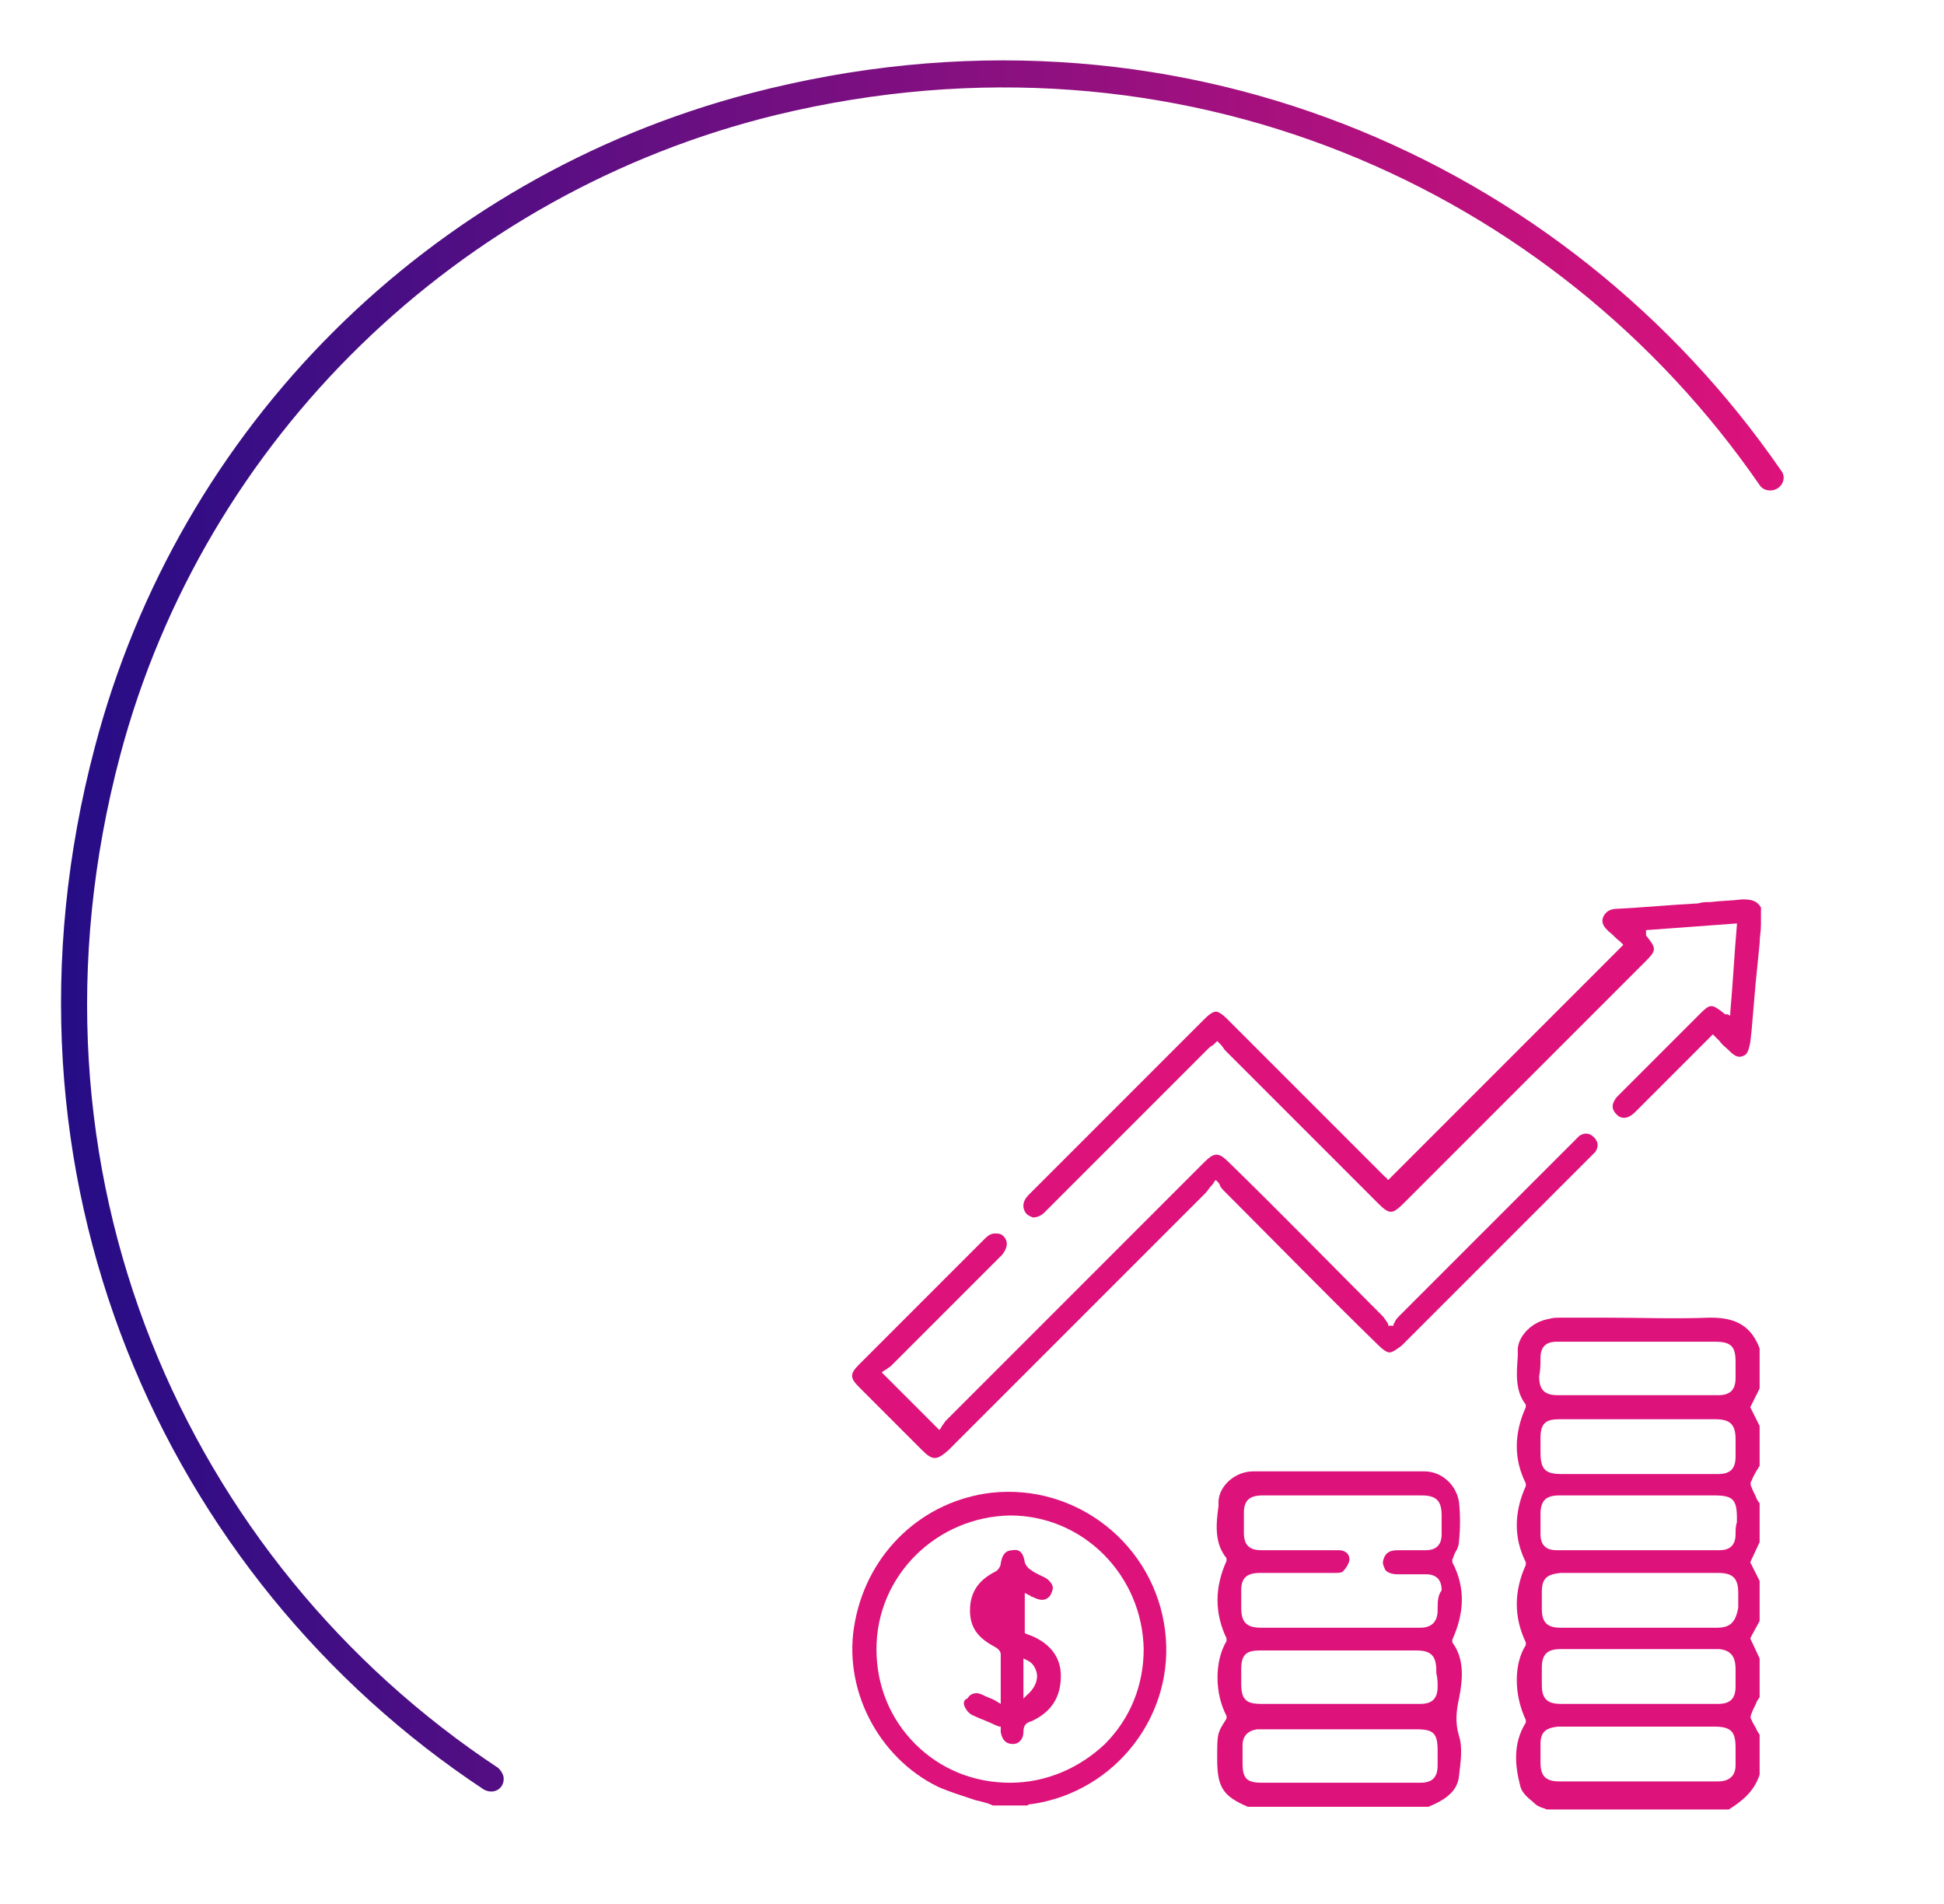 <?xml version="1.0" encoding="utf-8"?>
<!-- Generator: Adobe Illustrator 23.0.3, SVG Export Plug-In . SVG Version: 6.00 Build 0)  -->
<svg version="1.1" id="Layer_1" xmlns="http://www.w3.org/2000/svg" xmlns:xlink="http://www.w3.org/1999/xlink" x="0px" y="0px"
	 width="145.5px" height="142.5px" viewBox="0 0 145.5 142.5" style="enable-background:new 0 0 145.5 142.5;" xml:space="preserve"
	>
<style type="text/css">
	.st0{fill:#DE127B;}
	.st1{fill:#DE127B;stroke:#FFFFFF;stroke-width:0.1;stroke-miterlimit:10;}
	.st2{fill:url(#SVGID_1_);}
	.st3{fill:url(#SVGID_2_);}
	.st4{fill:url(#SVGID_3_);}
	.st5{fill:url(#SVGID_4_);}
	.st6{fill:url(#SVGID_5_);}
	.st7{fill:url(#SVGID_6_);}
</style>
<g>
	<path class="st0" d="M131.7,132.8v-3c-0.1-0.1-0.1-0.2-0.2-0.3c-0.1-0.3-0.3-0.5-0.4-0.8c-0.1-0.1-0.1-0.3,0-0.5
		c0.1-0.3,0.3-0.6,0.4-0.9l0.2-0.3v-2.9l-0.7-1.5l0.1-0.2l0.6-1.1v-3l-0.7-1.4l0.7-1.5v-2.9l-0.2-0.3c-0.1-0.3-0.3-0.6-0.4-0.9
		c-0.1-0.2-0.1-0.4,0-0.5c0.1-0.3,0.3-0.6,0.4-0.8c0.1-0.1,0.1-0.2,0.2-0.3v-3l-0.7-1.4l0.7-1.4v-3c-0.6-1.6-1.7-2.3-3.6-2.3
		c-0.1,0-0.1,0-0.2,0c-2.5,0.1-5.1,0-7.6,0c-1.1,0-2.3,0-3.4,0c-0.4,0-0.7,0-1,0.1c-1.2,0.2-2.2,1.2-2.3,2.2c0,0.2,0,0.4,0,0.6
		c-0.1,1.3-0.2,2.6,0.6,3.6l0,0.1l0,0.1c-0.9,2-0.9,3.9,0,5.7l0,0.1l0,0.1c-0.9,2-0.9,3.9,0,5.7l0,0.1l0,0.1c-0.9,2-0.9,3.9,0,5.8
		l0,0.1l0,0.1c-0.9,1.4-0.9,3.7,0,5.6l0,0.1l0,0.1c-1,1.6-0.8,3.3-0.4,4.8c0.1,0.4,0.5,0.8,0.9,1.1l0.1,0.1c0.2,0.2,0.4,0.3,0.7,0.4
		c0.1,0,0.2,0.1,0.3,0.1h13.6C130.5,134.7,131.3,134,131.7,132.8z M115.3,101.6c0-0.8,0.4-1.2,1.2-1.2c0.9,0,1.9,0,2.8,0l3.4,0
		c1.9,0,3.8,0,5.7,0c1.2,0,1.5,0.4,1.5,1.5l0,0.2c0,0.3,0,0.7,0,1c0,0.9-0.4,1.3-1.3,1.3c-0.9,0-1.8,0-2.7,0c-0.6,0-1.1,0-1.7,0
		l-1.7,0l-1.8,0c-1.4,0-2.8,0-4.1,0c-1,0-1.4-0.4-1.4-1.4C115.3,102.5,115.3,102,115.3,101.6z M115.3,107.6c0-1.1,0.4-1.4,1.4-1.4
		c1.3,0,2.7,0,4,0l1.8,0l1.8,0c1.4,0,2.8,0,4.1,0c1.1,0,1.5,0.4,1.5,1.5l0,0.3c0,0.3,0,0.7,0,1c0,0.9-0.4,1.3-1.3,1.3
		c-0.5,0-1,0-1.4,0c-0.3,0-0.7,0-1,0c-0.3,0-0.7,0-1,0h-2.4c-2,0-4,0-5.9,0c-1.2,0-1.6-0.3-1.6-1.6
		C115.3,108.3,115.3,107.9,115.3,107.6z M128.5,121.8c-0.9,0-1.8,0-2.7,0c-0.5,0-1.1,0-1.6,0H121c-1.4,0-2.8,0-4.2,0
		c-1,0-1.4-0.4-1.4-1.4c0-0.4,0-0.8,0-1.3c0-1,0.4-1.3,1.4-1.4c0.7,0,1.4,0,2.2,0l3.4,0c2.1,0,4.1,0,6.2,0c1.1,0,1.5,0.4,1.5,1.5
		c0,0.4,0,0.7,0,1.1C129.9,121.4,129.5,121.8,128.5,121.8z M129.9,124.9c0,0.4,0,0.9,0,1.3c0,0.9-0.4,1.3-1.3,1.3
		c-0.9,0-1.9,0-2.8,0c-0.6,0-1.2,0-1.8,0l-1.8,0l-1.6,0c-1.3,0-2.6,0-3.8,0c-1,0-1.4-0.4-1.4-1.4c0-0.4,0-0.8,0-1.3
		c0-1,0.4-1.4,1.4-1.4c1.4,0,2.8,0,4.2,0l1.8,0l1.8,0c1.4,0,2.8,0,4.1,0C129.5,123.5,129.9,123.9,129.9,124.9z M129.9,132.1
		c0,0.8-0.5,1.2-1.3,1.2c-0.9,0-1.7,0-2.6,0c-0.6,0-1.2,0-1.7,0l-1.7,0l-1.8,0c-1.4,0-2.7,0-4.1,0c-1,0-1.4-0.4-1.4-1.4
		c0-0.5,0-0.9,0-1.4c0-0.9,0.4-1.2,1.3-1.3c0.7,0,1.4,0,2.1,0c2,0,4,0,5.9,0c1.2,0,2.5,0,3.7,0c1.3,0,1.6,0.4,1.6,1.6l0,0.4
		C129.9,131.6,129.9,131.8,129.9,132.1z M129.9,114.8c0,0.8-0.4,1.2-1.2,1.2c-2.1,0-4.2,0-6.3,0c-2,0-3.9,0-5.9,0
		c-0.8,0-1.2-0.4-1.2-1.2c0-0.5,0-1,0-1.4l0-0.1c0-1,0.4-1.4,1.4-1.4c1.4,0,2.8,0,4.2,0l7.4,0c1.4,0,1.7,0.3,1.7,1.7
		c0,0.1,0,0.2,0,0.3C129.9,114.2,129.9,114.5,129.9,114.8z"/>
	<path class="st0" d="M109.2,132.9c0.1-0.9,0.3-2.1,0-3c-0.3-1-0.2-1.9,0-2.8l0,0c0.3-1.5,0.4-3-0.5-4.2l0-0.1l0-0.1
		c0.9-2,1-3.9,0-5.8l0-0.1l0-0.1c0.1-0.2,0.1-0.3,0.2-0.5c0.2-0.3,0.3-0.6,0.3-0.9c0.1-0.9,0.1-2,0-2.9c-0.2-1.3-1.3-2.3-2.6-2.3
		c-4.1,0-8.4,0-12.8,0c-1.3,0-2.5,1-2.6,2.2l0,0.4c-0.2,1.4-0.3,2.8,0.6,3.9l0,0.1l0,0.1c-0.9,2-0.9,3.9,0,5.8l0,0.1l0,0.1
		c-0.9,1.5-0.9,3.9,0,5.6l0,0.1l0,0.1c-0.7,1.1-0.7,1.1-0.7,3c0,2.1,0.4,2.8,2.3,3.6h13.5C108.4,134.6,109.1,133.9,109.2,132.9z
		 M107.6,132.1c0,0.9-0.4,1.3-1.3,1.3c-0.9,0-1.8,0-2.7,0c-0.6,0-1.1,0-1.7,0l-3.1,0c-1.4,0-2.9,0-4.3,0c-1.2,0-1.5-0.3-1.5-1.5
		c0-0.4,0-0.9,0-1.3c0-0.7,0.4-1.1,1.1-1.2c0.2,0,0.4,0,0.6,0l0.2,0c3.7,0,7.4,0,11.1,0c1.3,0,1.6,0.3,1.6,1.6l0,0.3
		C107.6,131.5,107.6,131.8,107.6,132.1z M107.6,126.2c0,0.9-0.4,1.3-1.3,1.3c-0.9,0-1.7,0-2.6,0c-0.6,0-1.1,0-1.7,0l-1.7,0l-1.8,0
		c-1.4,0-2.8,0-4.1,0c-1.1,0-1.5-0.3-1.5-1.5c0-0.4,0-0.8,0-1.1c0-1.1,0.4-1.4,1.4-1.4c1.4,0,2.8,0,4.2,0h3.6c1.3,0,2.6,0,3.9,0
		c1.1,0,1.5,0.4,1.5,1.5l0,0.2C107.6,125.6,107.6,125.9,107.6,126.2z M107.6,120.5c0,0.8-0.4,1.3-1.3,1.3c-0.5,0-1.1,0-1.6,0
		c-0.4,0-0.7,0-1.1,0l-3.4,0c-1.9,0-3.9,0-5.8,0c-1.1,0-1.5-0.4-1.5-1.5l0-0.1c0-0.4,0-0.8,0-1.2c0-0.9,0.4-1.3,1.4-1.3
		c0.9,0,1.9,0,2.8,0c0.9,0,1.8,0,2.7,0h0.1c0.2,0,0.5,0,0.6-0.1c0.3-0.3,0.5-0.7,0.5-0.9c0-0.5-0.4-0.7-0.8-0.7c-0.6,0-1.2,0-1.7,0
		c-0.2,0-0.5,0-0.7,0l-1.1,0c-0.8,0-1.6,0-2.3,0c-0.9,0-1.3-0.4-1.3-1.3c0-0.4,0-0.9,0-1.5c0-0.9,0.4-1.3,1.4-1.3c1.4,0,2.8,0,4.2,0
		l1.8,0l1.8,0c1.4,0,2.7,0,4.1,0c1.1,0,1.5,0.4,1.5,1.5l0,0.4c0,0.3,0,0.6,0,1c0,0.8-0.4,1.2-1.2,1.2c-0.4,0-0.7,0-1.1,0
		c-0.3,0-0.7,0-1,0c-0.7,0-1,0.3-1.1,0.9c0,0.2,0.1,0.4,0.2,0.6c0.2,0.2,0.5,0.3,0.9,0.3c0.3,0,0.6,0,0.9,0c0.4,0,0.8,0,1.2,0
		c0.8,0,1.2,0.4,1.2,1.2C107.6,119.4,107.6,119.9,107.6,120.5z"/>
	<path class="st0" d="M131,78l0.1-0.9c0.1-1.2,0.2-2.3,0.3-3.5c0.1-1,0.2-2,0.3-3c0-0.5,0.1-0.9,0.1-1.4v-1.3
		c-0.3-0.5-0.7-0.6-1.4-0.6c-0.8,0.1-1.6,0.1-2.4,0.2c-0.3,0-0.6,0-0.9,0.1c-2,0.1-4,0.3-6,0.4c-0.6,0-0.9,0.2-1.1,0.6
		c-0.2,0.5,0.1,0.8,0.4,1.1c0.3,0.2,0.5,0.5,0.8,0.7l0.3,0.3l-3.6,3.6l-14,14l-0.1-0.1c0,0,0-0.1-0.1-0.1c-0.1-0.1-0.2-0.2-0.3-0.3
		c-3.9-3.9-7.7-7.7-11.6-11.6c-0.3-0.3-0.6-0.5-0.8-0.5s-0.5,0.2-0.8,0.5c-4.4,4.4-8.8,8.8-13.2,13.2c-0.5,0.5-0.5,1-0.2,1.4
		c0.2,0.2,0.3,0.2,0.5,0.3c0.3,0,0.6-0.1,0.9-0.4c0.1-0.1,0.1-0.1,0.2-0.2l0.1-0.1c4-4,8-8,11.9-11.9c0.1-0.1,0.2-0.2,0.4-0.3
		l0.3-0.3l0.1,0.1c0.1,0.1,0.1,0.1,0.2,0.2c0.1,0.1,0.2,0.3,0.3,0.4c3.8,3.8,7.6,7.6,11.4,11.4c0.9,0.9,1.1,0.9,2,0c6-6,12-12,18-18
		c0.9-0.9,0.9-1,0.1-2c0-0.1,0-0.1,0-0.2c0,0,0,0,0-0.1l0-0.1l6.8-0.5l0,0.1c-0.2,2.3-0.3,4.4-0.5,6.6l0,0.2l-0.2-0.1
		c0,0-0.1,0-0.1,0c-0.1,0-0.1,0-0.2-0.1c-0.9-0.7-1-0.7-1.8,0.1l-1.3,1.3c-1.6,1.6-3.2,3.2-4.8,4.8c-0.3,0.3-0.4,0.6-0.4,0.8
		c0,0.2,0.1,0.4,0.3,0.6c0.4,0.4,0.9,0.3,1.4-0.2c1.6-1.6,3.2-3.2,4.8-4.8c0.2-0.2,0.4-0.4,0.6-0.6c0.1-0.1,0.2-0.2,0.3-0.3l0.1-0.1
		l0.5,0.5c0.2,0.3,0.5,0.5,0.7,0.7c0.4,0.4,0.7,0.6,1.1,0.4C130.8,78.9,130.9,78.5,131,78z"/>
	<path class="st0" d="M77.2,135c6.3-0.9,10.8-6.7,10-13c-0.8-6.4-6.6-11-13-10.3c-5.1,0.6-9.2,4.4-10.2,9.6c-1,5,1.7,10.2,6.2,12.4
		c0.9,0.4,1.9,0.7,2.8,1c0.4,0.1,0.9,0.2,1.3,0.4h2.5c0,0,0.1,0,0.1,0C77,135,77.1,135,77.2,135z M75.6,133.4
		C75.6,133.4,75.6,133.4,75.6,133.4c-2.7,0-5.2-1-7.1-2.9c-1.9-1.9-2.9-4.4-2.9-7.1c0-5.5,4.5-9.9,10-10c0,0,0,0,0,0
		c5.5,0,9.9,4.5,10,10c0,2.7-1,5.2-2.9,7.1C80.8,132.3,78.3,133.4,75.6,133.4z"/>
	<path class="st0" d="M90.6,88.8c0.1-0.1,0.2-0.2,0.3-0.4l0.1-0.1l0.1,0.1c0.1,0.1,0.2,0.2,0.2,0.3c0.1,0.2,0.2,0.3,0.3,0.4
		c3.8,3.8,7.6,7.7,11.5,11.5c0.4,0.4,0.7,0.6,0.9,0.6c0,0,0,0,0,0c0.2,0,0.5-0.2,0.9-0.5c4.7-4.7,9.4-9.4,14.1-14.1l0.1-0.1
		c0.1-0.1,0.2-0.2,0.3-0.3c0.2-0.3,0.3-0.7-0.1-1.1c-0.4-0.4-0.8-0.3-1.1-0.1c-0.1,0.1-0.2,0.2-0.3,0.3c0,0-0.1,0.1-0.1,0.1l-1,1
		c-4,4-8,8-12.1,12.1c-0.1,0.1-0.2,0.2-0.3,0.4c0,0.1-0.1,0.1-0.1,0.2l0,0.1l-0.4,0l0-0.1c0-0.1-0.1-0.1-0.1-0.2
		c-0.1-0.1-0.2-0.3-0.3-0.4c-3.8-3.8-7.6-7.7-11.5-11.5c-0.8-0.8-1.1-0.8-1.9,0c-6.4,6.4-12.8,12.8-19.3,19.3
		c-0.1,0.1-0.2,0.3-0.3,0.4c0,0.1-0.1,0.1-0.1,0.2l-0.1,0.1l-1.2-1.2l-3.1-3.1l0.1-0.1c0.1,0,0.1-0.1,0.2-0.1
		c0.1-0.1,0.3-0.2,0.4-0.3c2.2-2.2,4.4-4.4,6.5-6.5l1.6-1.6c0.1-0.1,0.1-0.1,0.2-0.2c0.4-0.5,0.5-1,0.1-1.4
		c-0.2-0.2-0.4-0.2-0.6-0.2c-0.3,0-0.5,0.1-0.8,0.4c-3.1,3.1-6.3,6.3-9.4,9.4c-0.7,0.7-0.7,1,0,1.7c1.1,1.1,2.2,2.2,3.4,3.4l1.3,1.3
		c0.8,0.8,1.1,0.8,2,0c6.4-6.4,12.8-12.8,19.2-19.2C90.4,89.1,90.5,88.9,90.6,88.8z"/>
	<path class="st0" d="M72.2,127.7c0.1,0.2,0.2,0.4,0.5,0.6c0.4,0.2,0.9,0.4,1.4,0.6c0.2,0.1,0.4,0.2,0.7,0.3l0.1,0l0,0.1
		c0,0.1,0,0.2,0,0.3c0.1,0.6,0.4,0.9,0.9,0.9c0,0,0,0,0,0c0.5,0,0.8-0.4,0.8-0.9c0-0.5,0.2-0.7,0.6-0.8c1.5-0.7,2.2-1.8,2.2-3.4
		c0-1.4-0.8-2.4-2.2-3c-0.1,0-0.2-0.1-0.3-0.1l-0.2-0.1v-3l0.4,0.2c0.1,0.1,0.2,0.1,0.2,0.1c0.4,0.2,0.9,0.4,1.3-0.1
		c0.1-0.2,0.2-0.4,0.2-0.6c0-0.2-0.2-0.5-0.5-0.7c-0.2-0.1-0.4-0.2-0.6-0.3c-0.2-0.1-0.4-0.2-0.5-0.3c-0.2-0.1-0.4-0.3-0.5-0.6
		c-0.1-0.7-0.4-1-0.9-0.9c-0.5,0-0.8,0.3-0.9,1c0,0.2-0.2,0.5-0.4,0.6c-1.2,0.6-1.9,1.5-1.9,2.9c0,1.2,0.5,2,1.8,2.7
		c0.2,0.1,0.5,0.3,0.5,0.6c0,0.9,0,1.7,0,2.6c0,0.3,0,0.6,0,0.9v0.2l-0.5-0.3c-0.2-0.1-0.5-0.2-0.7-0.3c-0.2-0.1-0.4-0.2-0.6-0.2
		c-0.3,0-0.5,0.1-0.7,0.4C72.1,127.2,72.1,127.5,72.2,127.7z M76.6,124.1l0.2,0.1c0.5,0.2,0.7,0.6,0.8,1c0.1,0.6-0.2,1.2-0.8,1.7
		l-0.2,0.2V124.1z"/>
</g>
<linearGradient id="SVGID_1_" gradientUnits="userSpaceOnUse" x1="4.532" y1="69.338" x2="133.516" y2="69.338">
	<stop  offset="0" style="stop-color:#250D86"/>
	<stop  offset="1" style="stop-color:#DE127B"/>
</linearGradient>
<path class="st2" d="M37.3,132.3C14,116.9,0.7,87.7,9,56.5c6.3-23.7,25.3-42.1,49.1-47.9c30.2-7.3,58.3,5.5,73.6,27.7
	c0.2,0.3,0.5,0.4,0.8,0.4l0,0c0.8,0,1.3-0.9,0.8-1.5C117.3,12,87.8-1.3,56.1,7c-24,6.3-42.7,24.9-49,48.9
	c-8.5,32.1,5.2,62.2,29.1,78c0.7,0.4,1.5,0,1.5-0.8l0,0C37.7,132.8,37.5,132.5,37.3,132.3z"/>
</svg>
